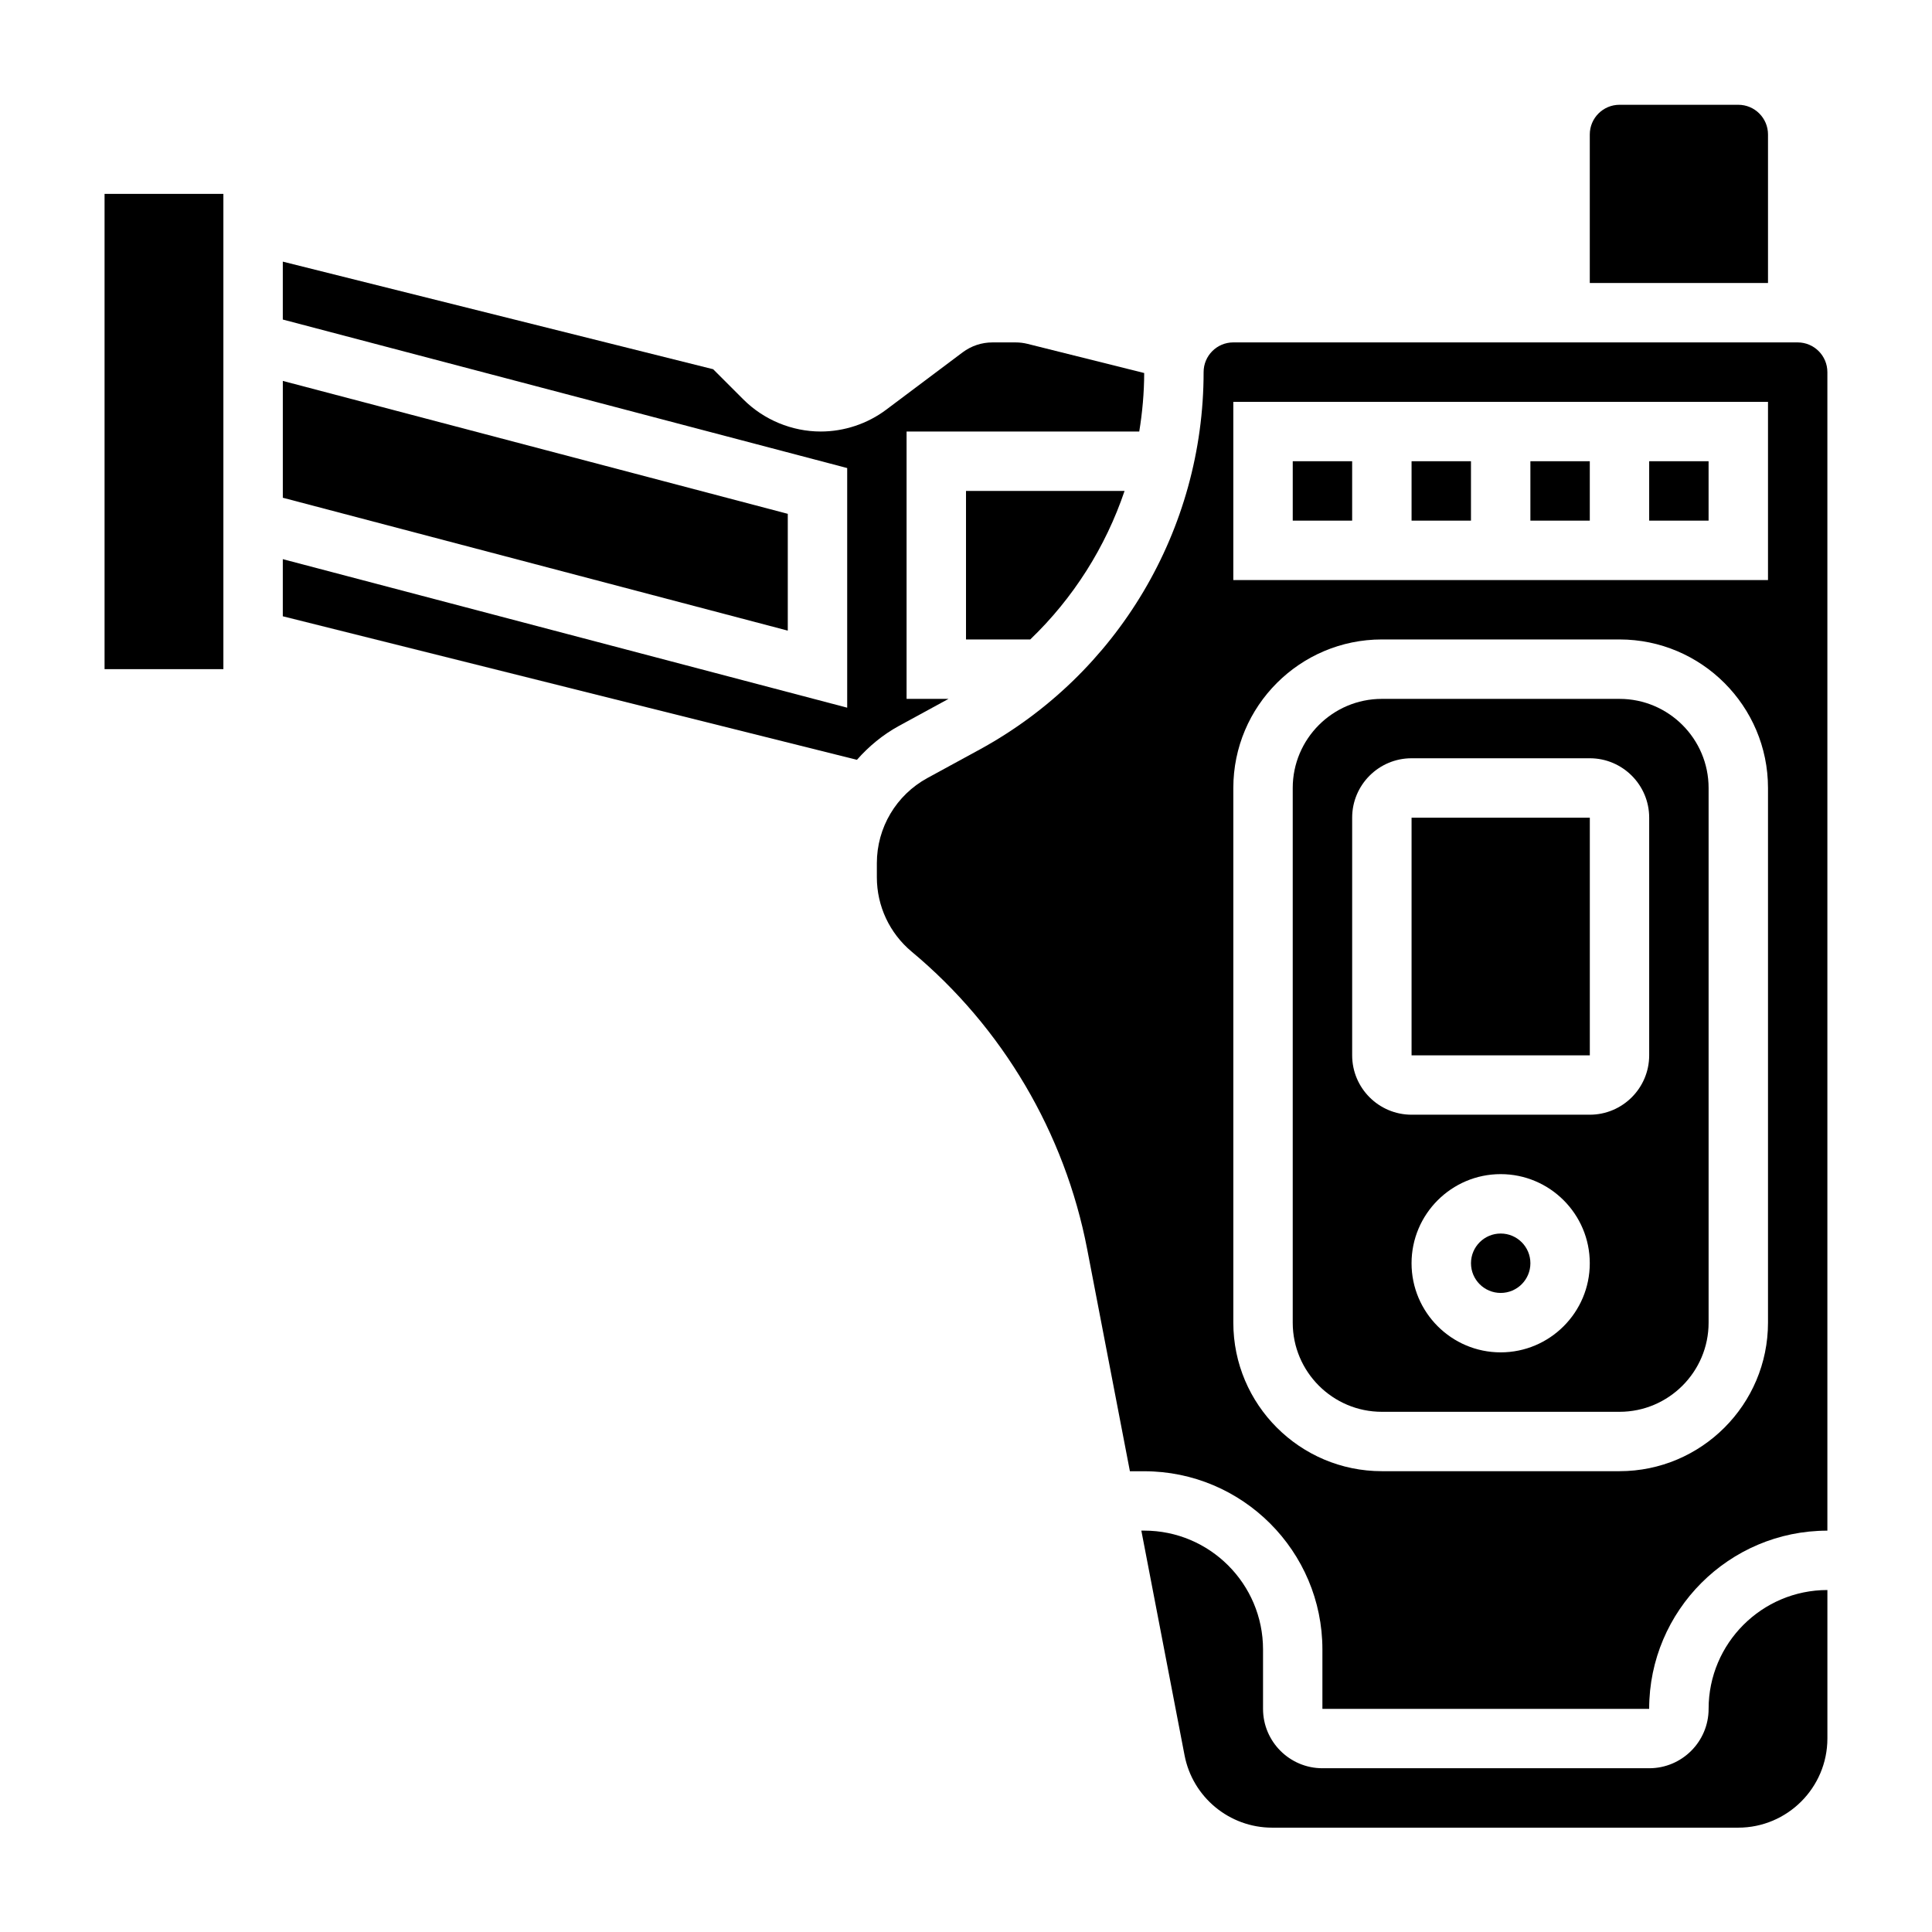<?xml version="1.0" encoding="UTF-8"?>
<!-- Uploaded to: SVG Repo, www.svgrepo.com, Generator: SVG Repo Mixer Tools -->
<svg fill="#000000" width="800px" height="800px" version="1.1" viewBox="144 144 512 512" xmlns="http://www.w3.org/2000/svg">
 <g>
  <path d="m549.57 478.77c0 4.348-3.523 7.871-7.871 7.871-4.348 0-7.871-3.523-7.871-7.871 0-4.348 3.523-7.871 7.871-7.871 4.348 0 7.871 3.523 7.871 7.871"/>
  <path d="m596.8 596.86c0 8.684-7.062 15.742-15.742 15.742h-86.598c-8.684 0-15.742-7.062-15.742-15.742v-15.742c0-17.367-14.121-31.488-31.488-31.488h-0.762l11.453 59.543c2.133 11.109 11.895 19.176 23.207 19.176h123.51c13.035 0 23.641-10.605 23.641-23.641v-39.336c-17.359 0-31.48 14.121-31.48 31.488z"/>
  <path d="m417.03 313.46c11.398-10.934 19.949-24.449 24.992-39.359h-42.02v39.359z"/>
  <path d="m352.77 280.17-133.82-35.223v30.961l133.82 35.215z"/>
  <path d="m612.54 179.64c0-4.344-3.527-7.871-7.871-7.871h-31.488c-4.344 0-7.871 3.527-7.871 7.871v39.359h47.23z"/>
  <path d="m518.08 360.7h47.238v62.977h-47.238z"/>
  <path d="m171.71 195.38h31.488v125.95h-31.488z"/>
  <path d="m395.37 329.21h-11.117v-70.848h61.66c0.828-5.086 1.301-10.258 1.309-15.508l-30.875-7.715c-1.047-0.262-2.117-0.395-3.195-0.395h-6.133c-2.875 0-5.613 0.914-7.918 2.637l-20.246 15.191c-4.977 3.738-11.141 5.785-17.359 5.785-7.621 0-15.074-3.094-20.461-8.469l-8.039-8.039-114.05-28.512v15.344l149.57 39.359v63.504l-149.57-39.359v15.137l152.15 38.039c3.133-3.551 6.84-6.644 11.133-8.988z"/>
  <path d="m549.57 266.23h15.742v15.742h-15.742z"/>
  <path d="m486.59 266.23h15.742v15.742h-15.742z"/>
  <path d="m620.41 234.74h-149.57c-4.344 0-7.871 3.527-7.871 7.871 0 41.738-22.758 80.066-59.395 100.05l-13.824 7.535c-8.25 4.508-13.375 13.145-13.375 22.551v3.731c0 7.644 3.371 14.832 9.242 19.734 24.066 20.043 40.574 48.035 46.492 78.809l11.328 58.875h3.785c26.047 0 47.23 21.184 47.23 47.23v15.742h86.594c0-26.047 21.184-47.23 47.23-47.23v-307.01c0.004-4.352-3.523-7.887-7.871-7.887zm-7.871 259.78c0 21.703-17.656 39.359-39.359 39.359h-62.977c-21.703 0-39.359-17.656-39.359-39.359v-141.7c0-21.703 17.656-39.359 39.359-39.359h62.977c21.703 0 39.359 17.656 39.359 39.359zm0-196.8h-141.7v-47.23h141.7z"/>
  <path d="m581.05 266.23h15.742v15.742h-15.742z"/>
  <path d="m518.08 266.23h15.742v15.742h-15.742z"/>
  <path d="m573.18 329.21h-62.977c-13.02 0-23.617 10.598-23.617 23.617v141.7c0 13.02 10.598 23.617 23.617 23.617h62.977c13.02 0 23.617-10.598 23.617-23.617v-141.7c0-13.023-10.598-23.617-23.617-23.617zm-31.488 173.18c-13.02 0-23.617-10.598-23.617-23.617 0-13.02 10.598-23.617 23.617-23.617 13.02 0 23.617 10.598 23.617 23.617 0 13.02-10.598 23.617-23.617 23.617zm39.359-78.723c0 8.684-7.062 15.742-15.742 15.742h-47.23c-8.684 0-15.742-7.062-15.742-15.742v-62.977c0-8.684 7.062-15.742 15.742-15.742h47.23c8.684 0 15.742 7.062 15.742 15.742z"/>
 </g>
</svg>